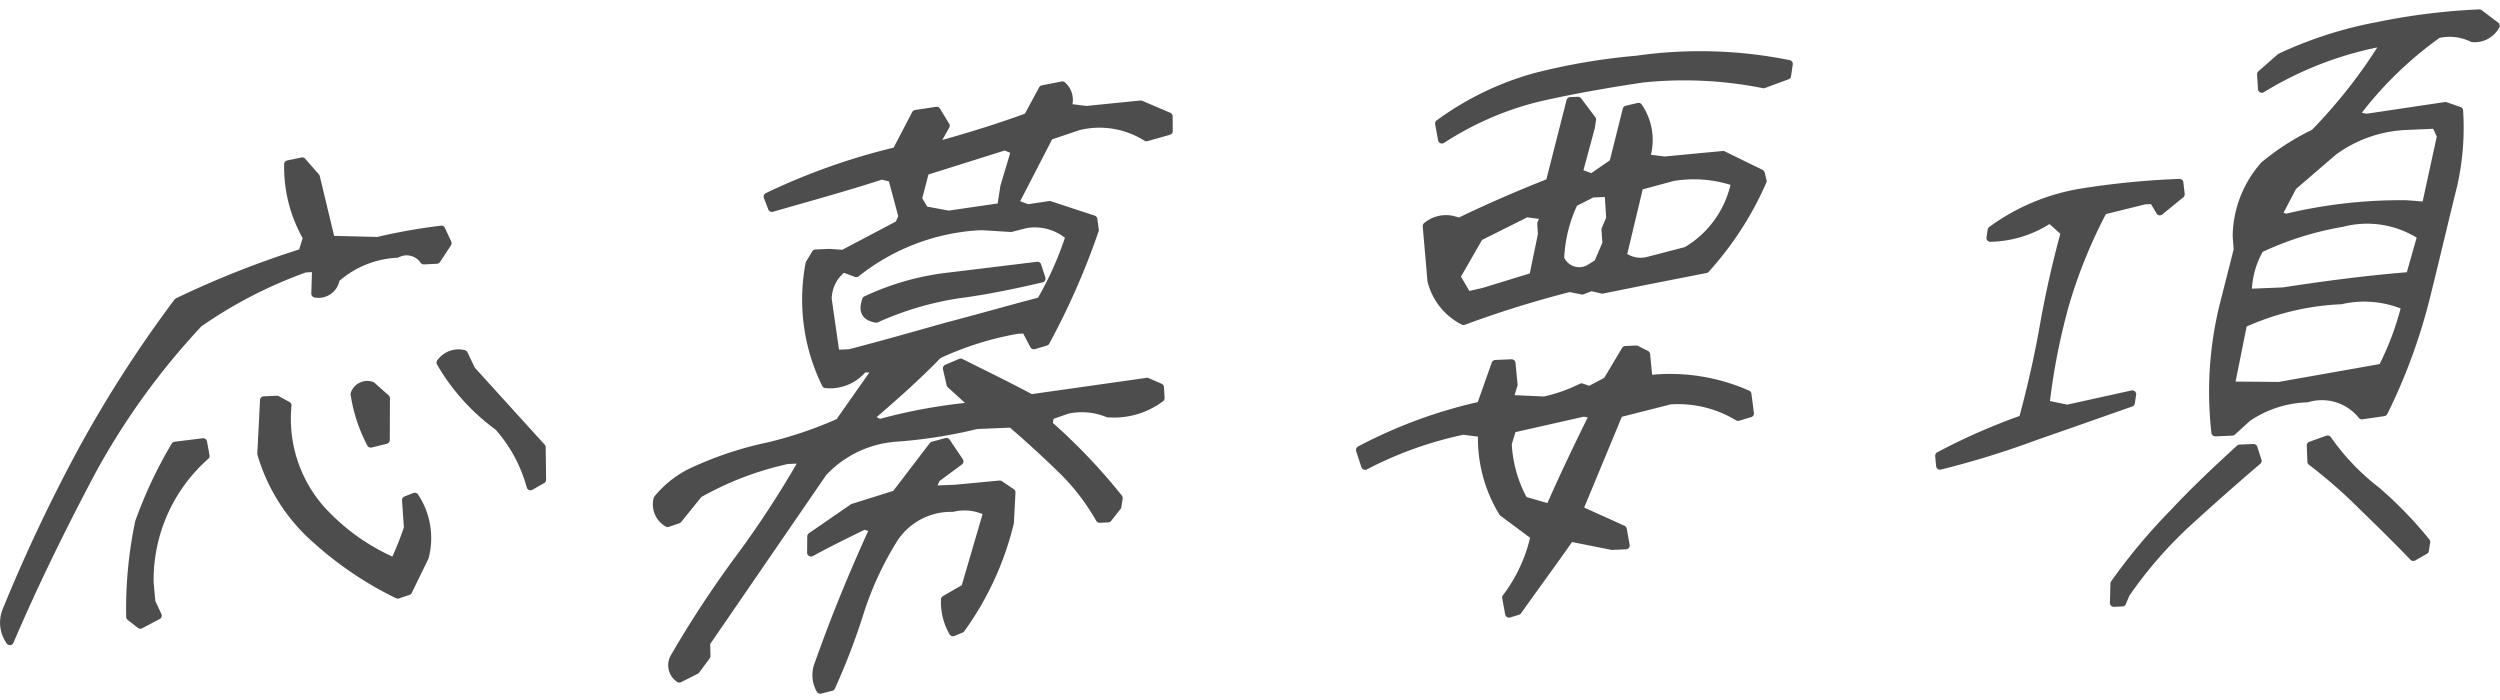 <svg xmlns="http://www.w3.org/2000/svg" width="121.015" height="33.87" viewBox="0 0 121.015 33.87">
  <g id="グループ_1002" data-name="グループ 1002" transform="translate(0.755 -1.44) rotate(1)">
    <path id="パス_2724" data-name="パス 2724" d="M.078,22.027A79.483,79.483,0,0,1,3.6,14.216a59.494,59.494,0,0,1,4.524-7.31,45.678,45.678,0,0,1,5.991-2.491l.207-.724A6.866,6.866,0,0,1,13.349.154L14.036,0l.677.746.782,3.024,2.255.016a28.2,28.2,0,0,1,3.076-.6l.319.654-.516.818L20,4.7A1,1,0,0,0,18.7,4.4a4.806,4.806,0,0,0-2.942,1.262.84.84,0,0,1-.985.732l.016-1.237-.522.032A21.944,21.944,0,0,0,9.17,7.93a34.848,34.848,0,0,0-5.08,7.305c-1.353,2.665-2.643,5.4-3.8,8.24A1.554,1.554,0,0,1,.078,22.027Zm6.009.167A20.342,20.342,0,0,1,6.439,17.6a21.233,21.233,0,0,1,1.68-3.732l1.358-.193.134.665a8.006,8.006,0,0,0-2.6,6.184l.1.93.319.655-.838.462Zm8.883-3.936a8.814,8.814,0,0,1-2.676-4.072l.087-2.591.635-.038.518.27a6.62,6.62,0,0,0,1.7,4.992A10.325,10.325,0,0,0,18.828,19.3a15.079,15.079,0,0,0,.626-1.648l-.117-1.342.43-.175a3.627,3.627,0,0,1,.535,2.926l-.773,1.656-.507.18A16.93,16.93,0,0,1,14.971,18.257Zm1.788-7.035a.651.651,0,0,1,.834-.424l.7.6.027,2.019-.729.194A7.557,7.557,0,0,1,16.759,11.223Zm6.982,1.455a10.083,10.083,0,0,1-2.848-3.05,1.073,1.073,0,0,1,1.131-.442l.381.765,3.467,3.688.048,1.569-.562.333A7.219,7.219,0,0,0,23.742,12.678Z" transform="translate(0 9.004)" fill="#4d4d4d" stroke="#4d4d4d" stroke-linejoin="round" stroke-width="0.376"/>
    <path id="パス_2725" data-name="パス 2725" d="M.957,28.015A51.088,51.088,0,0,1,4.005,23.19a47.929,47.929,0,0,0,3.052-4.863l-.783.047a15.406,15.406,0,0,0-4.261,1.714l-.98,1.257-.505.181a1.041,1.041,0,0,1-.511-1.168,4.9,4.9,0,0,1,1.9-1.462A16.734,16.734,0,0,1,5.326,17.72,19.682,19.682,0,0,0,8.743,16.5l1.795-2.653-.671.04a2.087,2.087,0,0,1-1.805.782,9.288,9.288,0,0,1-.89-5.826l.29-.5.67-.04.662.035,2.673-1.47.163-.383L11.1,4.642l-.5-.119c-1.7.588-3.475,1.106-5.29,1.663l-.222-.548a31.169,31.169,0,0,1,6.191-2.317l.908-1.815L13.2,1.334l.459.722-.541,1c1.616-.471,3.126-.973,4.491-1.5l.7-1.352L19.264,0a.936.936,0,0,1,.264,1.069l.913.1L23.071.858l1.369.556.016.711-1.079.326a4.255,4.255,0,0,0-3.3-.476l-1.4.5-1.621,3.28.637.223L18.751,5.8l2.132.661.079.519A35.522,35.522,0,0,1,18.68,12.43l-.578.184-.417-.761-.373.022a15.3,15.3,0,0,0-3.832,1.277c-.994,1.069-2.089,2.07-3.263,3.114l.486.233a26.359,26.359,0,0,1,4.56-.906L14.1,14.574l-.193-.774.669-.3c1.183.566,2.332,1.1,3.439,1.668l5.6-.894.632.261.041.523a3.767,3.767,0,0,1-2.547.786A3.359,3.359,0,0,0,19.8,15.7l-.854.313-.055.415a28,28,0,0,1,3.454,3.5l-.056.415-.448.588-.41.024a10.644,10.644,0,0,0-2-2.463c-.79-.74-1.551-1.407-2.35-2.07l-1.679.1a23.574,23.574,0,0,1-3.9.682,5.342,5.342,0,0,0-3.488,1.743L2.5,27.287l.027.635-.5.7-.8.422A.779.779,0,0,1,.957,28.015Zm7.01.144c.74-2.216,1.58-4.363,2.537-6.555l-.465-.121c-.832.424-1.666.849-2.547,1.35l-.007-.786,2-1.43,2.053-.684,1.761-2.39.654-.189.653.935-1.112.852-.221.538,1.157-.069,2.141-.24.579.378L17.1,21.211A14.634,14.634,0,0,1,14.823,26.4l-.394.172a2.921,2.921,0,0,1-.418-1.586l.967-.582,1.01-3.69a2.462,2.462,0,0,0-1.681-.163,3.293,3.293,0,0,0-2.792,1.514,15.751,15.751,0,0,0-1.581,3.54A32.217,32.217,0,0,1,8.59,29.32l-.537.144A1.454,1.454,0,0,1,7.967,28.159Zm5.844-16.376c1.535-.428,3.041-.892,4.579-1.321a16.062,16.062,0,0,0,1.343-3.151,2.549,2.549,0,0,0-2.146-.546l-.692.191-1.434-.064A10.506,10.506,0,0,0,9.447,9.272l-.635-.224a1.881,1.881,0,0,0-.719,1.5l.426,2.634.672-.04C10.726,12.715,12.268,12.249,13.811,11.783ZM9.942,10.554a12.782,12.782,0,0,1,4.046-1.215c1.432-.2,2.826-.393,4.222-.589l.213.625c-1.378.343-2.712.647-4.032.838a15.362,15.362,0,0,0-3.94,1.246C9.944,11.377,9.754,11.127,9.942,10.554Zm6.591-5.6L17.025,3.2l-.492-.194L12.7,4.285l-.325,1.331.334.542,1.159.193L16.4,5.938Z" transform="translate(31.496 4.683)" fill="#4d4d4d" stroke="#4d4d4d" stroke-linejoin="round" stroke-width="0.376"/>
    <path id="パス_2726" data-name="パス 2726" d="M7.2,26.424a7.641,7.641,0,0,0,1.324-3L6.973,22.318a6.871,6.871,0,0,1-1.08-3.83l-.912-.1A18.562,18.562,0,0,0,.267,20.171L0,19.4a23.357,23.357,0,0,1,5.812-2.256l.677-2.025.783-.047.12,1.04-.2.687,1.694.048a7.742,7.742,0,0,0,1.791-.668l.39.127.837-.461.867-1.513.522-.031.487.234.138,1.189a9.272,9.272,0,0,1,4.8.651l.137.928-.58.184a5.591,5.591,0,0,0-3.306-.739l-2.457.67L10.664,22.1l2.135.921.155.777-.671.04-2.023-.366c-.784,1.171-1.65,2.383-2.476,3.593l-.426.138ZM3.317,11.152,3.041,8.51A1.463,1.463,0,0,1,4.27,8.175l.357.089C6.055,7.544,7.473,6.9,8.96,6.284l.933-3.951.372-.021.7.9-.049.377-.554,2.205.637.224,1.023-.735.6-2.582.575-.147A2.836,2.836,0,0,1,13.6,5.034l.913.095,2.817-.317,1.845.864.1.368a15.672,15.672,0,0,1-2.684,4.317c-1.714.365-3.39.727-4.99,1.083l-.54-.116-.43.175-.614-.113a50.921,50.921,0,0,0-5.108,1.689A3,3,0,0,1,3.317,11.152Zm.237-7.617A14.378,14.378,0,0,1,8.158,1.2,30.39,30.39,0,0,1,13.089.272a21.662,21.662,0,0,1,7.352.085l-.075.568-1.132.441a19.607,19.607,0,0,0-5.858-.175c-1.741.291-3.412.615-5.018,1.011A15.148,15.148,0,0,0,3.711,4.313ZM8.24,10.859l.384-2.046-.042-.52.162-.385-.875-.1L5.6,8.993,4.531,10.93l.546.9.8-.2Zm3.038,6.633-.47-.083-3.441.841-.208.724A6.311,6.311,0,0,0,7.981,21.7l1.25.338C9.878,20.5,10.56,19,11.278,17.492Zm.477-8.3-.059-.67.22-.538-.1-1.231-.783.047-.875.463a6.9,6.9,0,0,0-.618,2.7.994.994,0,0,0,1.378.479l.447-.288Zm6.178-3.065a6.187,6.187,0,0,0-3.006-.194L13.31,6.4l-.745,3.376a1.423,1.423,0,0,0,1.19.23l1.882-.524A4.964,4.964,0,0,0,17.933,6.124Z" transform="translate(65.465 2.68)" fill="#4d4d4d" stroke="#4d4d4d" stroke-linejoin="round" stroke-width="0.376"/>
    <path id="パス_2727" data-name="パス 2727" d="M0,21.871A30.241,30.241,0,0,1,4.02,20.02q.579-2.281.939-4.549c.234-1.474.546-2.992.933-4.512l-.729-.63a5.359,5.359,0,0,1-2.866.957l.05-.378A10.143,10.143,0,0,1,6.707,9a39.658,39.658,0,0,1,4.7-.542l.073.557-1,.846-.335-.542-.41.025-1.994.531A24.434,24.434,0,0,0,5.988,14.4a31.236,31.236,0,0,0-.87,4.883l1.045.2L9.3,18.733l-.056.415c-1.557.579-3.113,1.158-4.59,1.7a43.146,43.146,0,0,1-4.6,1.51Zm8.59,6.041a27.991,27.991,0,0,1,2.792-3.462c1-1.107,2.061-2.145,3.163-3.184l.67-.04.214.624c-1.133,1-2.229,2.005-3.371,3.085a20.423,20.423,0,0,0-2.9,3.468l-.167.422-.409.025ZM13.673,14.2l.6-2.545-.06-.67a5.283,5.283,0,0,1,1.273-3.447,11.706,11.706,0,0,1,2.4-1.6A25.165,25.165,0,0,0,21.25,1.467a17.241,17.241,0,0,0-5.938,2.376l-.055-.708.926-.841A19.532,19.532,0,0,1,20.834.705,31.335,31.335,0,0,1,25.774,0l.81.589a1.169,1.169,0,0,1-1.119.627,2.5,2.5,0,0,0-1.68-.162,18.138,18.138,0,0,0-3.934,3.98l.539.117,3.822-.639.673.222a12.7,12.7,0,0,1-.221,3.609c-.437,1.9-.833,3.756-1.266,5.617a27.528,27.528,0,0,1-1.908,5.432l-1.059.174a2.485,2.485,0,0,0-2.671-.776,5.4,5.4,0,0,0-2.871.994l-.72.68-.82.049A17.449,17.449,0,0,1,13.673,14.2Zm8.763.038a5.054,5.054,0,0,0-3.114-.226,12.827,12.827,0,0,0-4.713,1.218l-.546,2.992L16.4,18.2l4.974-.97A14.082,14.082,0,0,0,22.435,14.24Zm.713-3.412a4.784,4.784,0,0,0-3.847-.555,15.211,15.211,0,0,0-3.95,1.32,4.346,4.346,0,0,0-.542,2.13l1.716-.1c2.007-.345,4.082-.655,6.106-.85Zm.866-4.844-.26-.546L22.3,5.524a6.408,6.408,0,0,0-3.464,1.292L16.9,8.541l-.7,1.391.39.127a23.7,23.7,0,0,1,5.835-.76l.917.057ZM20.546,23.978a24.677,24.677,0,0,0-2.526-2.135l-.045-.783.818-.31a11.325,11.325,0,0,0,2.414,2.44,19.236,19.236,0,0,1,2.449,2.439l-.056.414-.562.333C22.19,25.527,21.336,24.717,20.546,23.978Z" transform="translate(93.503 0)" fill="#4d4d4d" stroke="#4d4d4d" stroke-linejoin="round" stroke-width="0.376"/>
  </g>
</svg>

